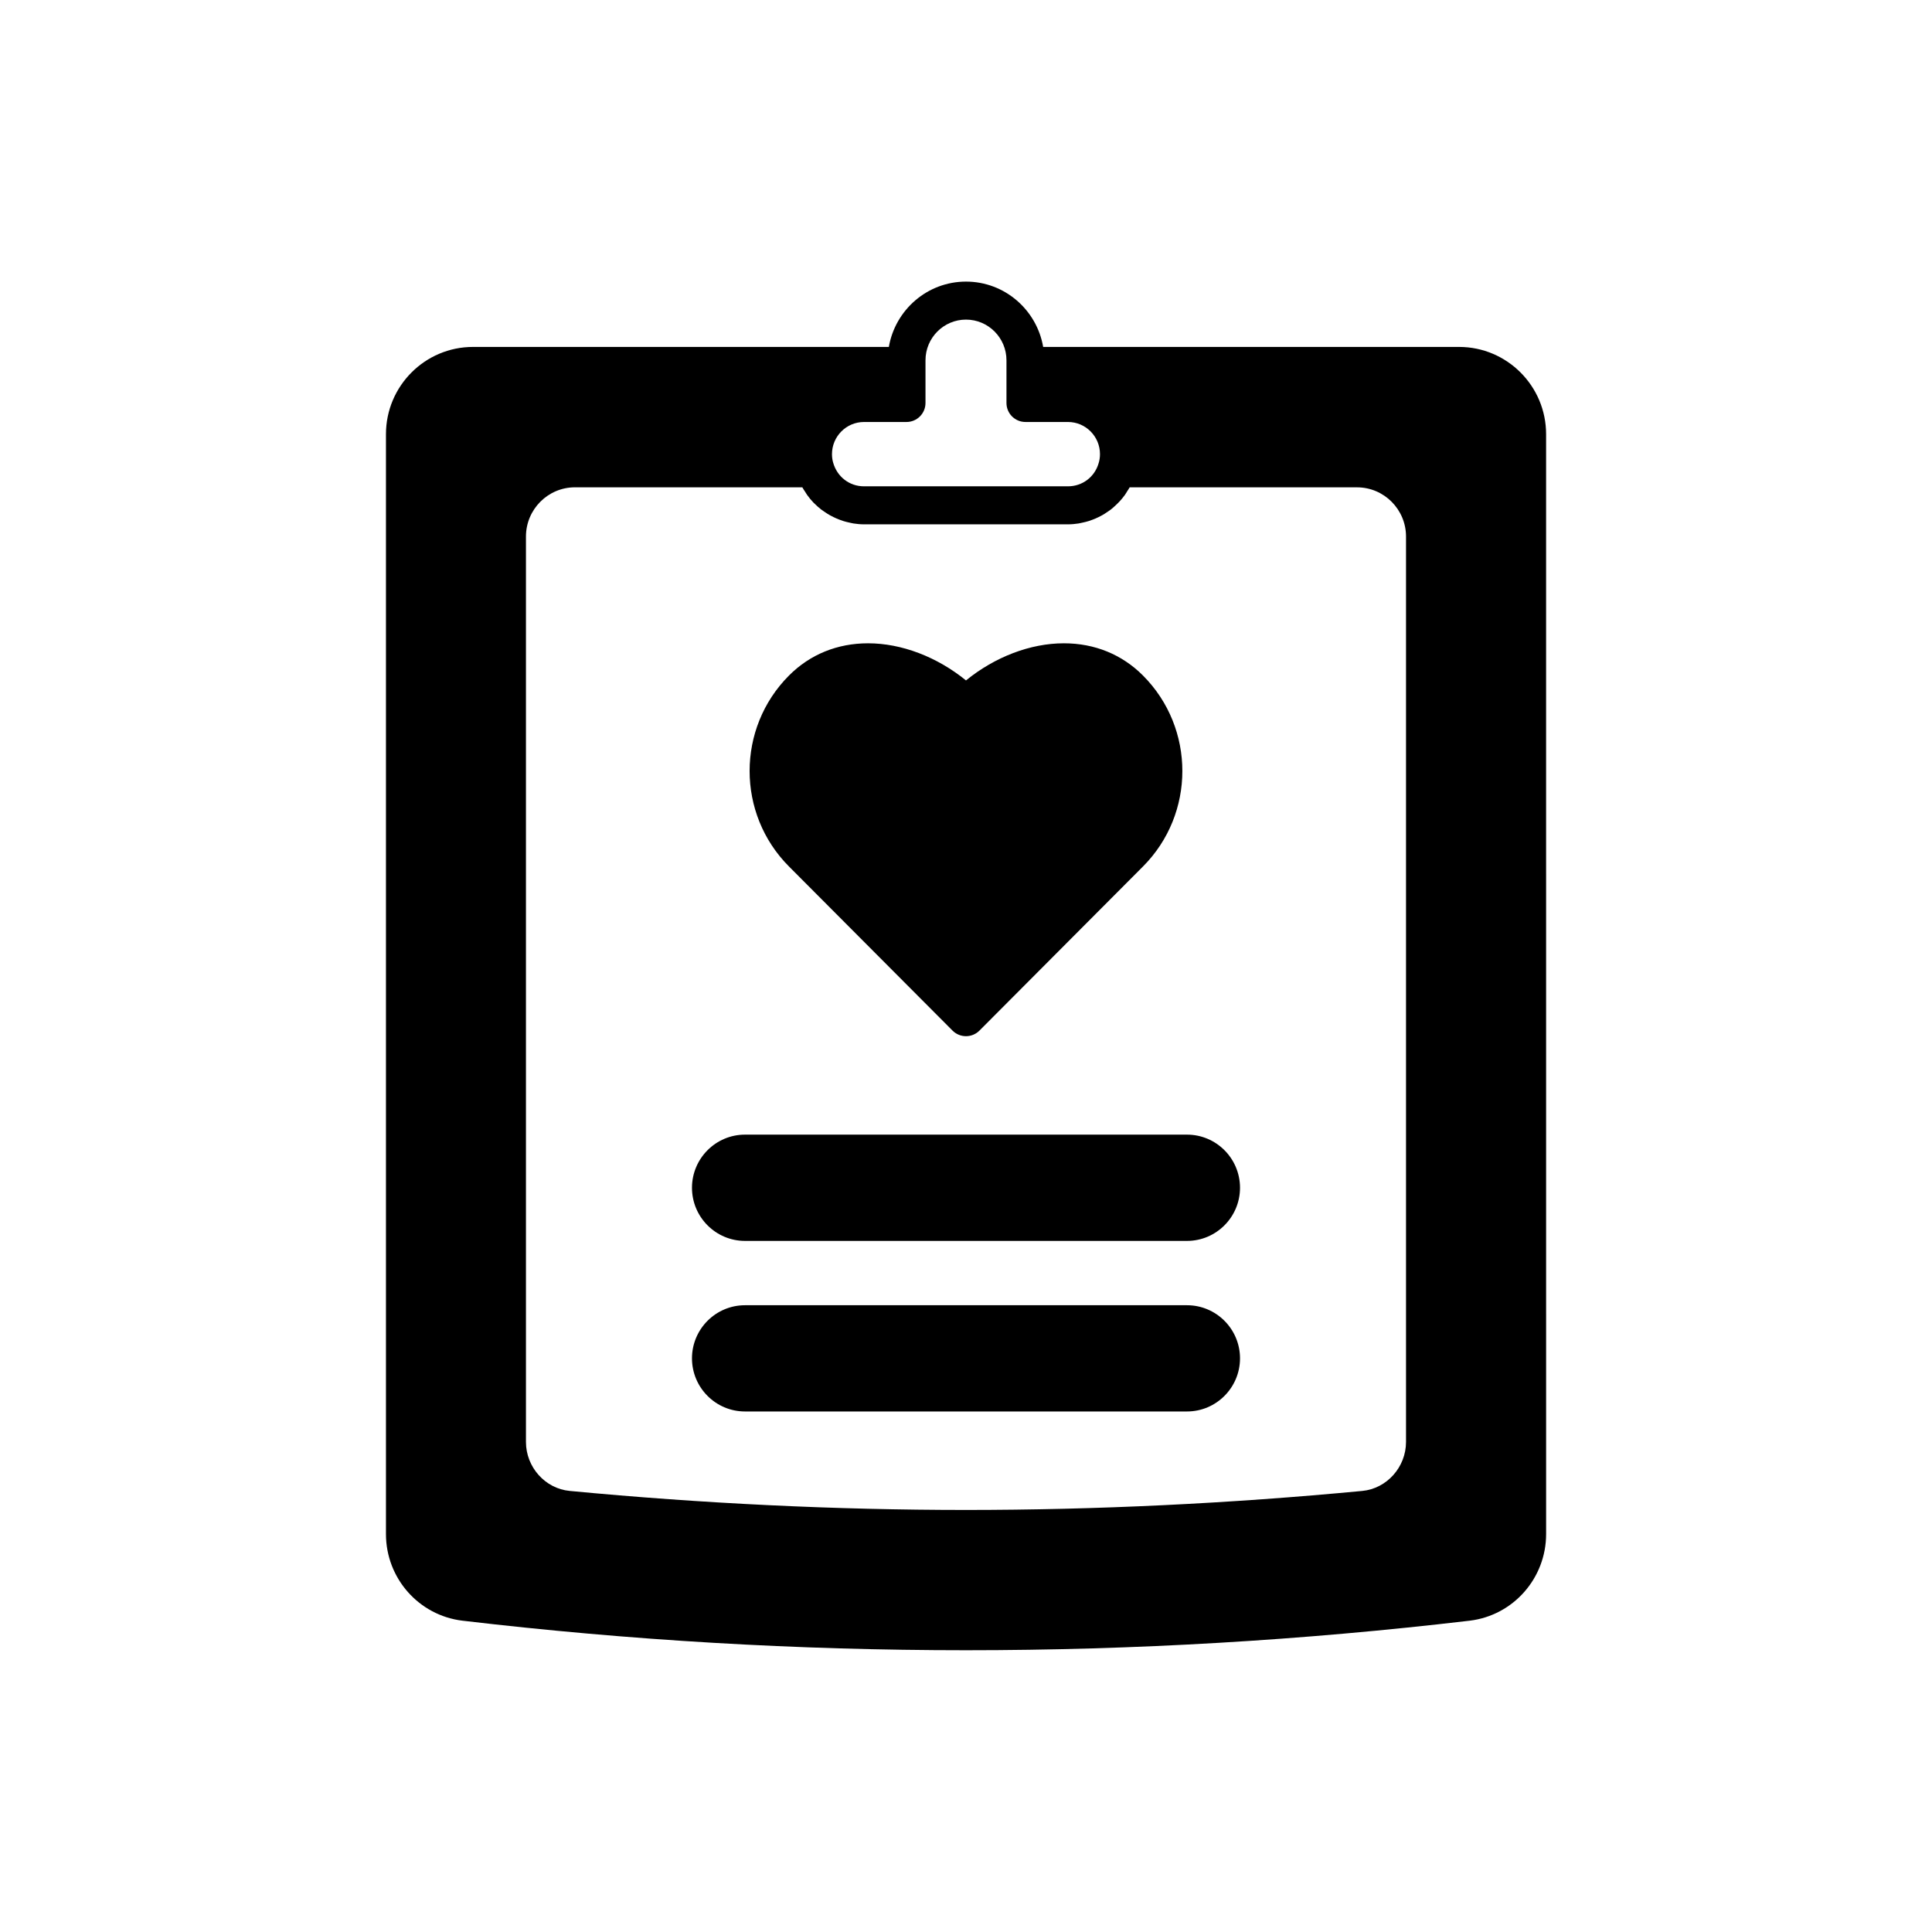 <?xml version="1.0" encoding="UTF-8"?>
<!-- Uploaded to: ICON Repo, www.iconrepo.com, Generator: ICON Repo Mixer Tools -->
<svg fill="#000000" width="800px" height="800px" version="1.1" viewBox="144 144 512 512" xmlns="http://www.w3.org/2000/svg">
 <g>
  <path d="m530.66 235.94h-110.21c-1.691-9.809-10.188-17.312-20.449-17.312s-18.758 7.504-20.449 17.312h-110.21c-12.715 0-23.059 10.371-23.059 23.125v291.48c0 11.699 8.703 21.562 20.262 22.953 44.281 5.219 88.867 7.832 133.46 7.832 44.594 0 89.191-2.613 133.48-7.832 11.547-1.387 20.25-11.254 20.25-22.953l-0.004-291.48c0-12.754-10.348-23.125-23.059-23.125zm-157.7 19.891h11.266c2.785 0 5.039-2.254 5.039-5.039v-11.309c0-5.949 4.812-10.785 10.73-10.785 5.918 0 10.73 4.836 10.73 10.785v11.309c0 2.785 2.254 5.039 5.039 5.039h11.266c4.676 0 8.477 3.824 8.477 8.52 0 0.816-0.109 1.586-0.348 2.371-1.047 3.68-4.316 6.156-8.129 6.156h-54.07c-3.812 0-7.078-2.477-8.156-6.242-0.211-0.699-0.32-1.465-0.32-2.281 0-4.699 3.805-8.523 8.477-8.523zm143.65 270.3c0 6.672-5.098 12.375-11.617 12.984-35.129 3.34-70.453 5.039-105 5.039-34.543 0-69.867-1.699-105-5.043-6.516-0.605-11.609-6.309-11.609-12.98v-239.94c0-7.191 5.824-13.047 12.984-13.047h60.254c0.234 0.43 0.512 0.828 0.777 1.234 0.148 0.23 0.281 0.477 0.438 0.699 0.531 0.75 1.109 1.465 1.742 2.125 0.078 0.082 0.168 0.145 0.246 0.227 0.566 0.57 1.168 1.105 1.801 1.598 0.242 0.188 0.5 0.348 0.75 0.523 0.504 0.352 1.016 0.688 1.555 0.992 0.297 0.168 0.598 0.316 0.902 0.469 0.531 0.262 1.078 0.496 1.633 0.707 0.316 0.121 0.633 0.242 0.957 0.344 0.602 0.191 1.219 0.34 1.844 0.469 0.293 0.059 0.578 0.141 0.879 0.188 0.926 0.145 1.863 0.234 2.82 0.234h54.07c0.957 0 1.895-0.09 2.82-0.234 0.301-0.047 0.59-0.125 0.887-0.188 0.617-0.129 1.227-0.273 1.824-0.461 0.336-0.105 0.664-0.23 0.992-0.355 0.535-0.203 1.055-0.426 1.566-0.676 0.336-0.164 0.664-0.328 0.984-0.512 0.48-0.273 0.941-0.574 1.395-0.887 0.309-0.211 0.621-0.41 0.914-0.641 0.465-0.363 0.895-0.766 1.32-1.168 0.324-0.309 0.648-0.613 0.949-0.941 0.5-0.543 0.977-1.113 1.41-1.715 0.234-0.324 0.426-0.676 0.641-1.016 0.211-0.336 0.445-0.656 0.633-1.008h60.254c7.16 0 12.984 5.856 12.984 13.047z"/>
  <path d="m396.43 417.12c0.945 0.949 2.231 1.48 3.566 1.48 1.34 0 2.621-0.531 3.566-1.48l43.34-43.492c13.91-13.953 13.91-36.652 0-50.605-5.566-5.586-12.812-8.543-20.961-8.543h-0.004c-8.887 0-18.297 3.617-25.941 9.84-7.644-6.223-17.059-9.84-25.949-9.84-8.148 0-15.395 2.957-20.961 8.543-13.91 13.953-13.91 36.652 0 50.605z"/>
  <path d="m458.57 444.69h-117.14c-7.742 0-14.047 6.316-14.047 14.082s6.301 14.082 14.047 14.082h117.14c7.742 0 14.047-6.316 14.047-14.082s-6.301-14.082-14.047-14.082z"/>
  <path d="m458.57 489.9h-117.14c-7.742 0-14.047 6.312-14.047 14.074 0 7.766 6.301 14.082 14.047 14.082h117.14c7.742 0 14.047-6.316 14.047-14.082 0-7.762-6.301-14.074-14.047-14.074z"/>
 </g>
</svg>